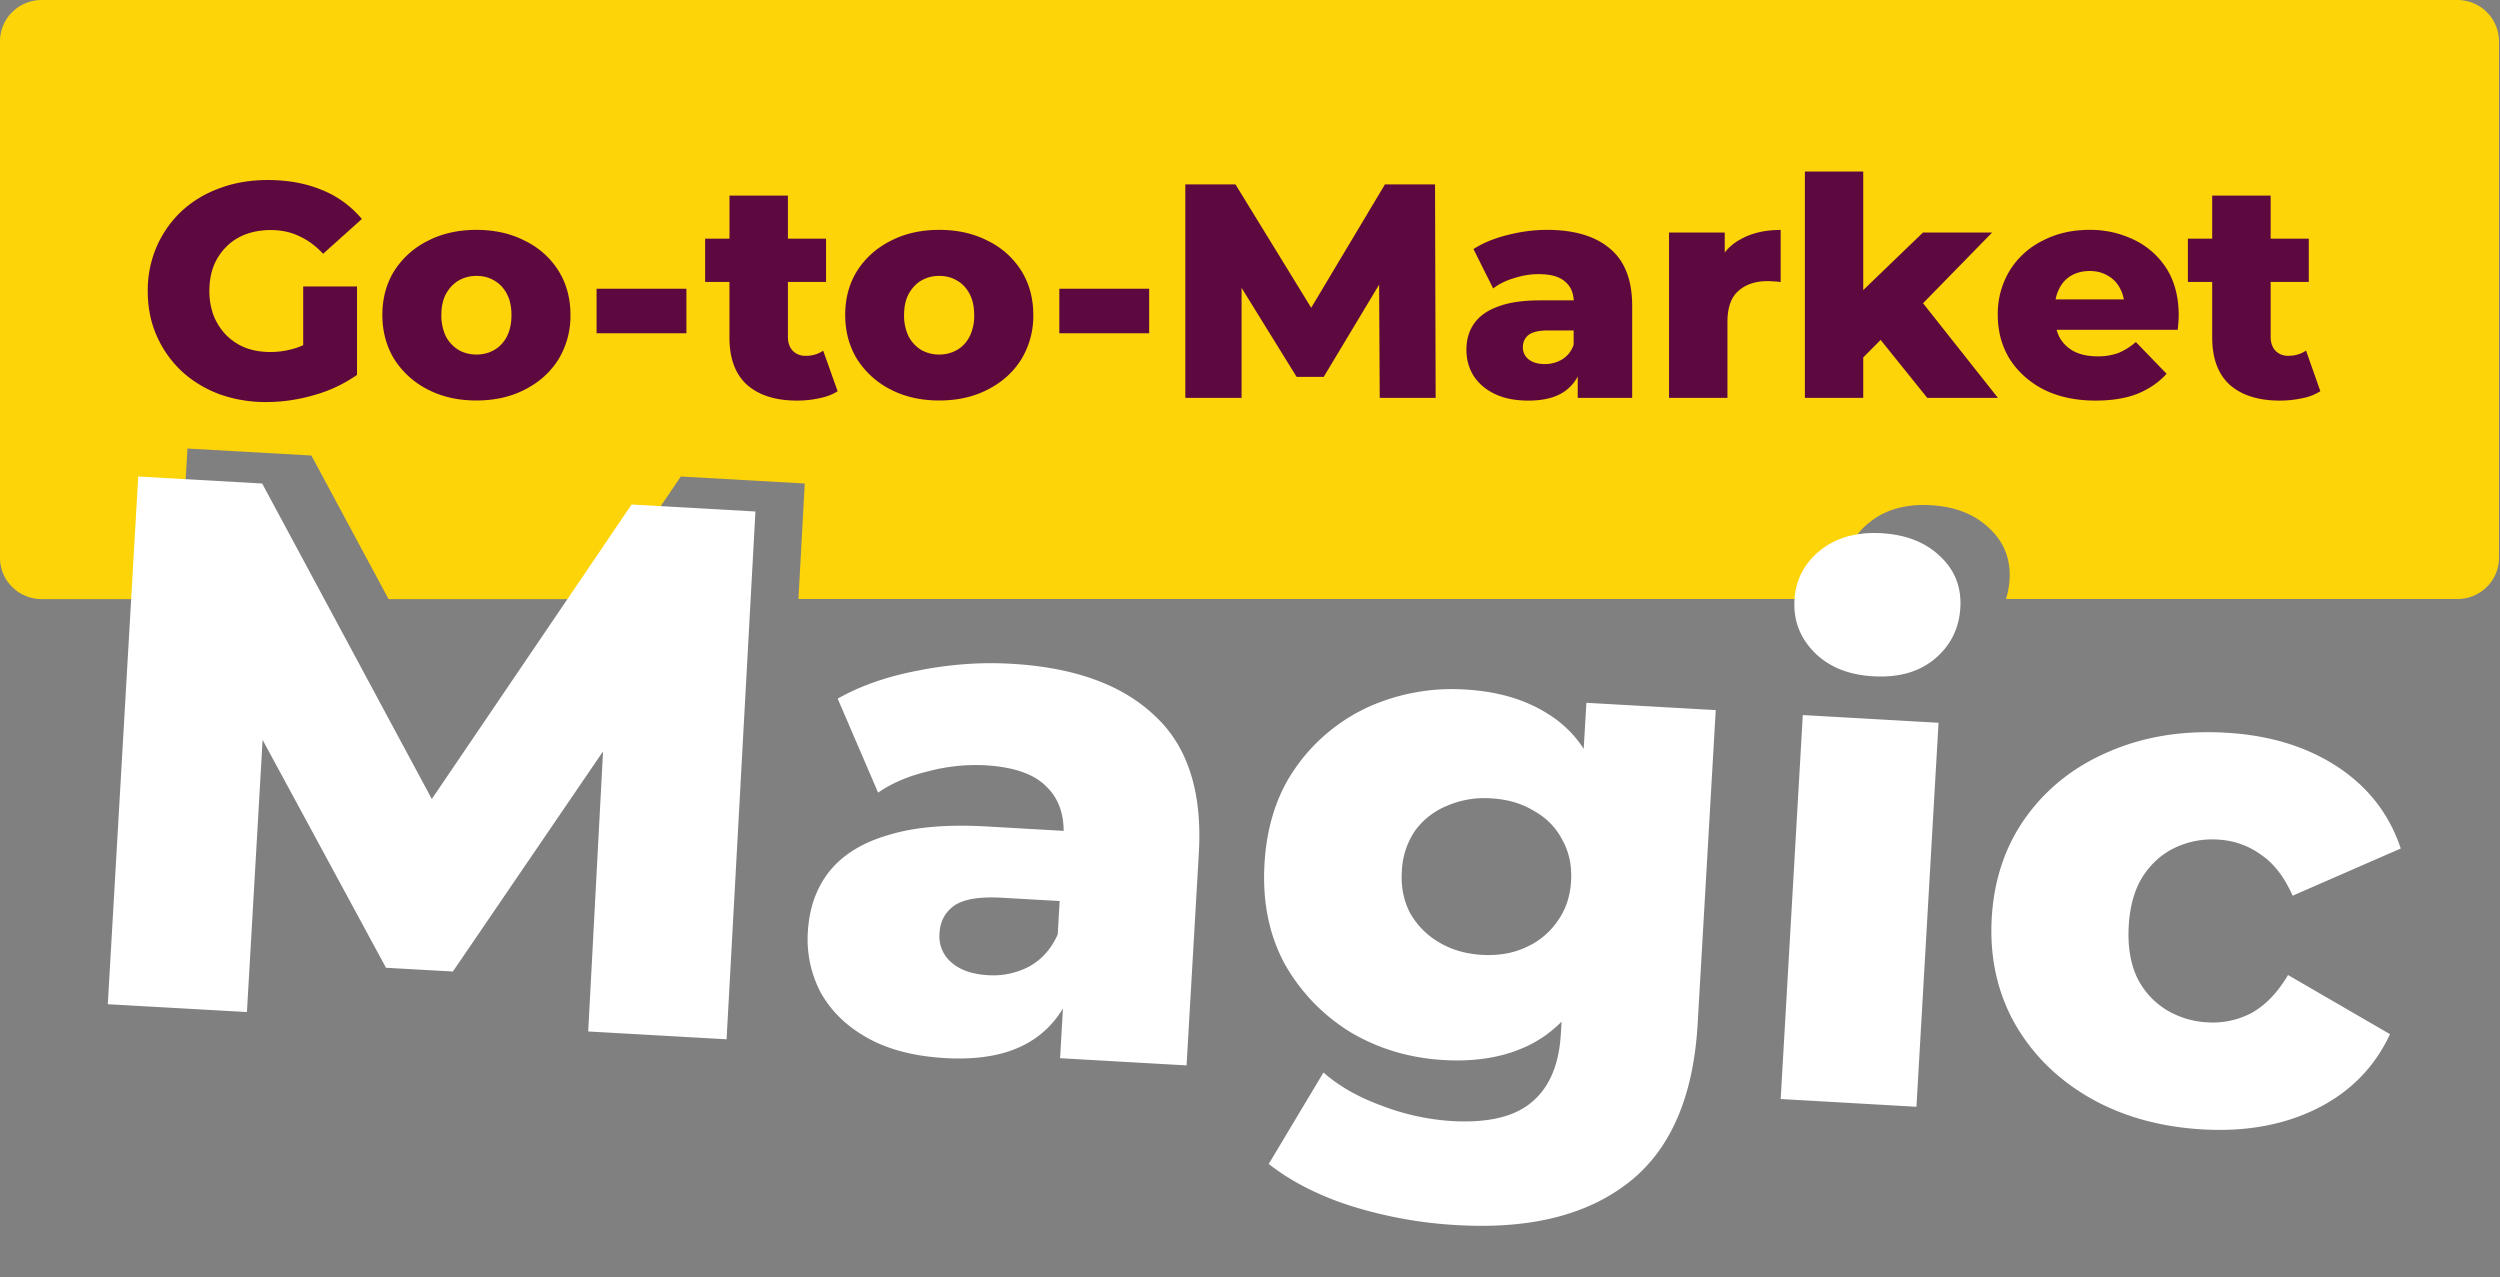 <svg width="92" height="47" fill="none" xmlns="http://www.w3.org/2000/svg"><rect width="100%" height="100%" fill="#808080" stroke="none"/><path d="M90.43 0H1.535C.685 0 0 .68 0 1.522v19.003c0 .842.686 1.522 1.535 1.522H6.58l.318-5.541 4.561.257 2.84 5.284h7.697l3.058-4.511 4.561.257-.232 4.25H67.98a2.463 2.463 0 01-.132-.991c.043-.745.36-1.357.95-1.83.589-.472 1.34-.683 2.251-.63.91.05 1.635.339 2.166.858.535.5.78 1.126.737 1.871a2.879 2.879 0 01-.132.723h16.61c.848 0 1.534-.68 1.534-1.522v-19A1.53 1.53 0 0090.43 0z" fill="#FCD408"/><path d="M29.642 13.093a.634.634 0 01-.465-.18c-.12-.127-.182-.3-.182-.515v-2.022h1.403V8.782h-1.403V7.198h-2.15v1.584h-.896v1.594h.895v2.041c0 .776.217 1.36.655 1.752.438.38 1.05.573 1.833.573.287 0 .562-.03.826-.088.263-.054.488-.139.666-.258l-.53-1.49a1.112 1.112 0 01-.652.187zM19.318 8.862c-.519-.269-1.116-.403-1.786-.403-.67 0-1.267.134-1.787.403a3.09 3.09 0 00-1.232 1.1c-.294.472-.442 1.014-.442 1.625s.148 1.16.442 1.637a3.15 3.15 0 001.232 1.111c.52.269 1.117.403 1.787.403.67 0 1.267-.134 1.786-.403.527-.27.938-.638 1.233-1.11a3.078 3.078 0 00.442-1.638c0-.61-.148-1.156-.442-1.625a2.992 2.992 0 00-1.233-1.1zm-.666 3.525c-.113.215-.268.38-.465.492-.19.11-.407.168-.655.168-.24 0-.461-.057-.655-.168a1.275 1.275 0 01-.465-.492 1.76 1.76 0 01-.17-.796c0-.303.058-.565.17-.776.12-.215.275-.38.465-.492.198-.112.415-.17.655-.17.248 0 .469.058.655.17.197.111.352.277.465.492.112.211.17.469.17.776 0 .308-.058.573-.17.796zM8.325 9.085c.197-.204.434-.354.713-.462.279-.103.589-.157.926-.157.383 0 .732.073 1.042.223.318.142.613.357.884.65l1.426-1.28a3.71 3.71 0 00-1.461-1.065c-.589-.246-1.256-.369-2.004-.369-.639 0-1.232.1-1.774.304-.535.196-1 .476-1.392.841-.391.365-.697.8-.918 1.303a4.027 4.027 0 00-.33 1.637c0 .6.109 1.15.33 1.649.217.492.52.922.907 1.291.391.365.856.65 1.391.853a5.03 5.03 0 001.744.292c.573 0 1.159-.084 1.755-.257a5.159 5.159 0 001.574-.742v-3.255h-1.98v2.16a2.62 2.62 0 01-.237.096c-.318.104-.64.157-.973.157-.333 0-.64-.053-.918-.157a2.134 2.134 0 01-.702-.461 2.216 2.216 0 01-.465-.719 2.556 2.556 0 01-.158-.91c0-.347.054-.65.158-.92.109-.272.264-.506.462-.702zm28.025-.223c-.519-.269-1.115-.403-1.786-.403-.67 0-1.267.134-1.786.403-.52.262-.93.63-1.233 1.1-.294.472-.442 1.014-.442 1.625s.148 1.16.442 1.637a3.15 3.15 0 001.233 1.111c.519.269 1.116.403 1.786.403.67 0 1.267-.134 1.787-.403.527-.27.938-.638 1.232-1.11a3.07 3.07 0 00.442-1.638c0-.61-.147-1.156-.442-1.625a2.993 2.993 0 00-1.232-1.1zm-.67 3.525c-.112.215-.267.38-.465.492-.19.11-.407.168-.655.168-.24 0-.46-.057-.655-.168a1.274 1.274 0 01-.465-.492 1.76 1.76 0 01-.17-.796c0-.303.058-.565.17-.776.12-.215.276-.38.465-.492.198-.112.415-.17.655-.17.248 0 .47.058.655.17.198.111.353.277.465.492.113.211.17.469.17.776a1.7 1.7 0 01-.17.796zm-10.42-1.761h-3.306v1.637h3.306v-1.637zm17.03 0h-3.307v1.637h3.306v-1.637zm31.02-2.068h-2.546l-2.197 2.117V6.313H66.42v8.328h2.147v-1.487l.64-.646 1.716 2.133h2.6l-2.755-3.482 2.542-2.601zm5.231.27a3.677 3.677 0 00-1.65-.369c-.644 0-1.218.134-1.733.403a2.976 2.976 0 00-1.21 1.111 3.06 3.06 0 00-.43 1.618c0 .607.148 1.15.442 1.626.303.472.721.845 1.256 1.122.543.269 1.178.403 1.903.403.589 0 1.097-.08 1.527-.246.43-.173.79-.418 1.085-.741l-1.132-1.169a2.35 2.35 0 01-.643.404 2.16 2.16 0 01-.771.123c-.326 0-.605-.058-.838-.17a1.315 1.315 0 01-.542-.503 1.307 1.307 0 01-.12-.303h4.456l.024-.27a3.27 3.27 0 00.011-.257c0-.672-.147-1.245-.441-1.718a2.916 2.916 0 00-1.194-1.064zm-2.321 1.314c.197-.111.422-.169.678-.169.256 0 .48.058.666.17.198.11.35.268.454.472.07.123.112.257.14.403h-2.512c.027-.142.07-.272.132-.392a1.13 1.13 0 01.442-.484zm8.642 2.759c-.182.127-.4.192-.655.192a.634.634 0 01-.465-.18c-.12-.127-.182-.3-.182-.515v-2.022h1.403V8.782H83.56V7.198h-2.151v1.584h-.895v1.594h.895v2.041c0 .776.22 1.36.655 1.752.438.38 1.05.573 1.833.573.287 0 .562-.03.825-.088a1.87 1.87 0 00.667-.258l-.527-1.495zM59.24 9.143c-.543-.457-1.315-.684-2.31-.684-.485 0-.97.065-1.462.192-.484.12-.899.292-1.244.515l.725 1.449c.213-.165.47-.292.771-.38.303-.097.601-.147.896-.147.453 0 .782.093.984.281.194.161.298.392.314.684h-1.22c-.637 0-1.152.073-1.551.223-.4.142-.698.35-.895.63-.19.27-.283.592-.283.965 0 .353.085.668.26.953.182.284.441.507.782.672.341.166.756.246 1.244.246.535 0 .965-.103 1.29-.315.222-.146.396-.338.52-.572v.787h2.004v-3.378c0-.964-.276-1.671-.826-2.121zm-1.756 4.085c-.19.112-.4.17-.636.17-.248 0-.446-.058-.589-.17a.542.542 0 01-.217-.45c0-.188.07-.338.205-.45.144-.11.388-.168.737-.168h.926v.526a.994.994 0 01-.426.542zm5.986-3.936v-.734h-2.05v6.083h2.15v-2.793c0-.53.136-.915.408-1.146.27-.238.628-.357 1.065-.357.082 0 .16.004.225.011.074 0 .163.008.26.024V8.462c-.582 0-1.074.115-1.485.35-.224.119-.414.28-.573.48zM50.965 6.787l-2.713 4.539-2.786-4.539H43.62v7.855h2.07v-4.05l2.026 3.278h.996l2.039-3.394.023 4.166h2.058l-.023-7.855h-1.845z" fill="#5E0840"/><path d="M82.872 37.27a3.063 3.063 0 01-1.628.353 3.225 3.225 0 01-1.554-.48 2.885 2.885 0 01-1.065-1.21c-.233-.52-.33-1.146-.287-1.876.043-.711.21-1.307.5-1.776.31-.488.709-.849 1.197-1.083a3.2 3.2 0 011.6-.3 2.937 2.937 0 011.578.561c.473.323.857.826 1.155 1.503l3.98-1.737c-.419-1.26-1.198-2.264-2.333-3.01-1.136-.745-2.511-1.164-4.124-1.252-1.577-.089-3.007.142-4.286.7-1.263.537-2.274 1.337-3.038 2.39-.763 1.056-1.186 2.294-1.27 3.72-.082 1.425.193 2.713.832 3.866.64 1.133 1.554 2.048 2.744 2.743 1.21.696 2.6 1.088 4.178 1.18 1.612.093 3.026-.169 4.24-.78 1.212-.61 2.1-1.522 2.662-2.724L84.2 35.881c-.38.638-.821 1.103-1.329 1.388zM65.53 40.444l4.995.285.813-14.131-4.995-.284-.814 14.13zM15.891 29.403l-6.243-11.61-4.561-.257-1.12 19.419 5.12.288.577-10.015 4.541 8.386 2.461.138 5.526-8.101-.546 10.307 5.092.288L27.8 18.823l-4.557-.257-7.352 10.837zm26.584-3.082c-1.2-1.133-2.956-1.764-5.27-1.894-1.12-.066-2.26.019-3.418.25-1.14.215-2.124.56-2.96 1.033l1.487 3.459c.512-.354 1.128-.615 1.841-.784a6.824 6.824 0 012.097-.223c1.05.062 1.802.32 2.251.78.423.404.636.95.64 1.634l-2.833-.162c-1.473-.084-2.682.023-3.631.32-.95.276-1.67.725-2.163 1.34-.472.6-.736 1.338-.786 2.206a4.19 4.19 0 00.476 2.252c.384.684.957 1.242 1.725 1.668.767.427 1.72.673 2.86.738 1.244.07 2.26-.115 3.038-.561.539-.308.965-.73 1.287-1.265l-.105 1.83 4.654.265.454-7.848c.124-2.244-.423-3.923-1.644-5.038zm-4.623 9.258a2.852 2.852 0 01-1.496.308c-.577-.035-1.027-.189-1.344-.47a1.255 1.255 0 01-.438-1.072c.023-.434.201-.772.535-1.014.348-.242.926-.338 1.732-.296l2.154.123-.07 1.226c-.243.546-.6.941-1.073 1.195zM71.404 20.48c-.534-.52-1.255-.804-2.166-.858-.91-.05-1.662.158-2.252.63-.589.474-.906 1.085-.949 1.83-.043.746.201 1.387.732 1.925.531.535 1.256.83 2.167.88.93.054 1.678-.157 2.251-.63.59-.488.911-1.126.954-1.906.042-.745-.206-1.372-.737-1.871zM58.28 27.558a4.137 4.137 0 00-1.299-1.276c-.829-.534-1.852-.838-3.061-.907a7.505 7.505 0 00-3.546.634 6.623 6.623 0 00-2.686 2.23c-.69.971-1.073 2.151-1.154 3.543-.082 1.39.166 2.617.736 3.677a6.926 6.926 0 002.414 2.517c1.039.62 2.186.961 3.45 1.034 1.209.07 2.259-.115 3.146-.553a4.41 4.41 0 001.186-.861l-.027.457c-.066 1.115-.411 1.937-1.039 2.479-.631.557-1.62.8-2.968.723a8.676 8.676 0 01-2.581-.565c-.86-.312-1.578-.72-2.147-1.222l-2.015 3.366c.84.657 1.868 1.18 3.077 1.56a15.94 15.94 0 003.89.692c2.667.15 4.76-.377 6.29-1.58 1.53-1.202 2.372-3.143 2.527-5.822l.666-11.552-4.759-.269-.1 1.695zm-2.136 7.306c-.468.219-1.003.307-1.596.276-.597-.034-1.124-.184-1.581-.457a2.882 2.882 0 01-1.074-1.08c-.236-.45-.34-.96-.306-1.533a2.879 2.879 0 01.48-1.491 2.727 2.727 0 011.187-.927 3.474 3.474 0 011.623-.272c.597.034 1.116.184 1.558.453.461.254.81.603 1.046 1.053.256.45.369.96.334 1.537-.031.573-.202 1.069-.508 1.487a2.74 2.74 0 01-1.163.954z" fill="#fff"/></svg>